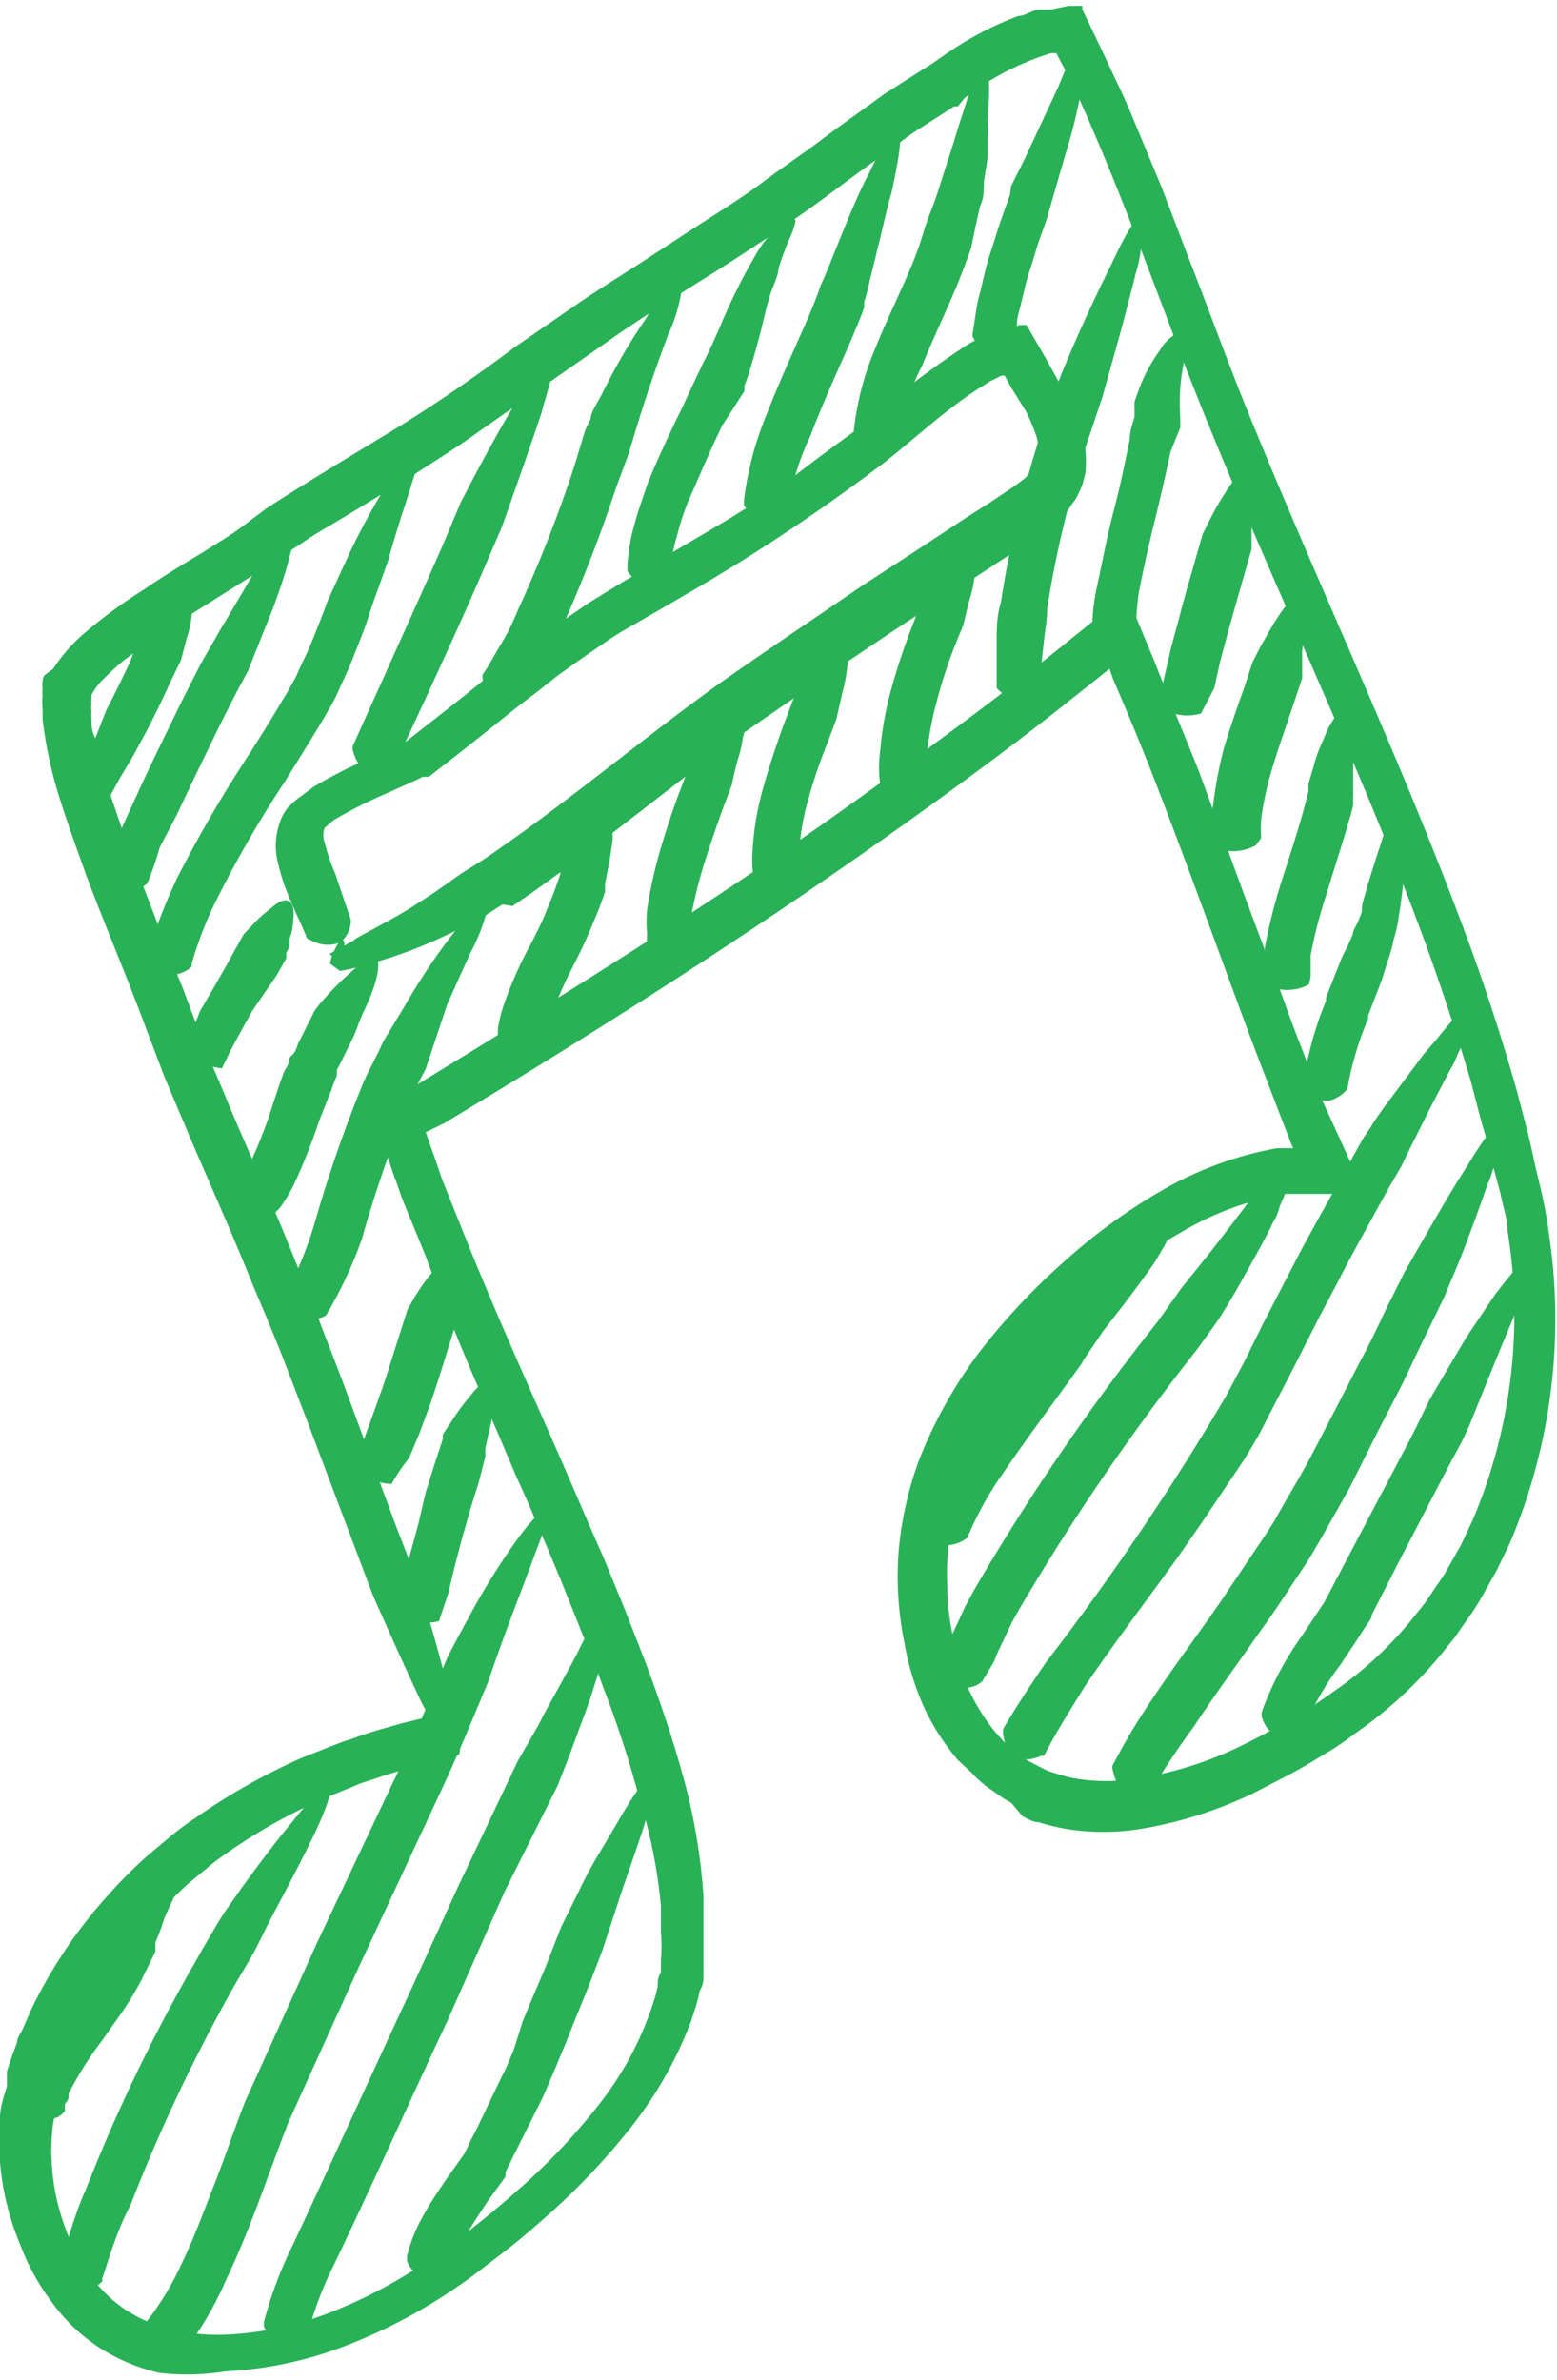 <?xml version="1.0" encoding="UTF-8"?> <svg xmlns="http://www.w3.org/2000/svg" id="Слой_1" data-name="Слой 1" viewBox="0 0 29.26 44.73"> <defs> <style>.cls-1{opacity:0.3;}.cls-2{fill:#29b157;}</style> </defs> <path class="cls-2" d="M8,32.28H8.1c.23.07.56.33.2.8l-.05,0-.3.08-.29.08c-.2.06-.39.11-.58.18l-.15.05,0,0h0a1.84,1.84,0,0,0-.25.09l-.49.2a10.66,10.66,0,0,0-1.83,1c-.14.1-.29.2-.42.31l-.41.34a10.21,10.21,0,0,0-.73.74A8.65,8.65,0,0,0,1.58,38c-.08.15-.14.32-.22.47l-.1.24L1.17,39l-.08.25,0,.13,0,.11a4.1,4.1,0,0,0-.1.48,4.16,4.16,0,0,0,.25,1.94,3.39,3.39,0,0,0,.46.86,2.58,2.58,0,0,0,.67.65l.2.12.21.1a3.5,3.5,0,0,0,.46.14,3.48,3.48,0,0,0,1,.1,6.13,6.13,0,0,0,2-.43,9.11,9.11,0,0,0,1.86-1c.29-.19.56-.4.85-.63s.55-.45.82-.69a11.63,11.63,0,0,0,1.45-1.53,6.18,6.18,0,0,0,1-1.79l.08-.24a2.1,2.1,0,0,0,.06-.24c0-.09,0-.17.06-.25l0-.25a2.74,2.74,0,0,0,0-.5c0-.16,0-.34,0-.51A9.87,9.87,0,0,0,12,33.75a19.6,19.6,0,0,0-.67-2.05c-.12-.34-.26-.68-.39-1l-.4-1c-.28-.67-.56-1.34-.86-2C9.1,26.32,8.5,25,8,23.61l-.41-1c-.07-.17-.12-.35-.19-.52l-.19-.57L7,21l0-.06s0,0,0-.05l.11-.07.24-.14.58-.35.93-.57c2.49-1.53,5-3.11,7.33-4.79,1.19-.85,2.36-1.71,3.5-2.61l1.08-.87.43-.34s0,0,0,0l0,.07.05.13.1.25.34.82c.27.69.56,1.37.83,2.05.51,1.38,1,2.75,1.53,4.12.24.69.51,1.37.78,2.05L25.45,22l.1.26.05.12s0,.05,0,.06h-.08l-.56,0H24.4l-.24,0a5.63,5.63,0,0,0-1.91.69,9.06,9.06,0,0,0-1.69,1.22,10.92,10.92,0,0,0-1.41,1.56,7.72,7.72,0,0,0-1,1.81,5.47,5.47,0,0,0-.27,1,4.26,4.26,0,0,0-.08,1,4.87,4.87,0,0,0,.1,1,5.08,5.08,0,0,0,.29,1,3.7,3.7,0,0,0,.51.83l.15.17.18.16c.05,0,.12.09.18.14a1.06,1.06,0,0,0,.2.12l.21.11a1.13,1.13,0,0,0,.22.08,2.28,2.28,0,0,0,.45.11,3.58,3.58,0,0,0,1,0,6.84,6.84,0,0,0,2-.61c.31-.15.63-.32.93-.5s.31-.18.46-.27l.43-.3a7,7,0,0,0,1.5-1.42l.16-.2.15-.22c.09-.14.2-.28.28-.43l.26-.46.22-.47a9.87,9.87,0,0,0,.65-5.43c0-.23-.09-.46-.13-.69L28,21.7l-.08-.34-.1-.35-.18-.69c-.27-.91-.57-1.82-.9-2.72-1.33-3.6-3.05-7.07-4.46-10.7-.69-1.81-1.34-3.62-2.14-5.35L19.85,1h0l-.1,0a5.17,5.17,0,0,0-1.22.56,2.53,2.53,0,0,0-.27.18l-.13.1L18,2,17.93,2l-.59.38c-.2.12-.39.27-.58.41l-.58.42c-.4.29-.77.58-1.18.86l-.61.42-.61.4c-.81.52-1.62,1-2.42,1.57L9,8.11c-.38.28-.81.54-1.22.81l-1.25.76-.62.37-.59.39-.61.4-.62.39c-.41.26-.82.51-1.2.77l-.56.41a5.05,5.05,0,0,0-.47.44,1.52,1.52,0,0,0-.14.21l0,.06a.41.41,0,0,0,0,.11.34.34,0,0,0,0,.14.76.76,0,0,0,0,.15c0,.11,0,.22.06.33a11.77,11.77,0,0,0,.38,1.34c.3.9.66,1.79,1,2.69l.13.34.14.34.25.67.26.68.28.66c.36.88.77,1.76,1.14,2.66l.55,1.36.52,1.35,1,2.71.44,1.14s.4,1.28.61,2.21c.4,1.57,0,1-.47.15,0,.1-1-2.16-1-2.16L5.77,26.7l-.5-1.3L5,24.74l-.27-.64c-.34-.85-.72-1.7-1.09-2.56l-.55-1.3-.5-1.32c-.09-.23-.16-.42-.25-.64l-.26-.65c-.17-.43-.35-.87-.51-1.32s-.32-.89-.46-1.34A8.09,8.09,0,0,1,.8,13.52v-.21a.91.91,0,0,1,0-.23.53.53,0,0,1,0-.12.66.66,0,0,1,0-.15s0-.09.05-.13L1,12.57a3.12,3.12,0,0,1,.54-.63,9.41,9.41,0,0,1,1.18-.87c.39-.27.8-.51,1.19-.75.2-.13.39-.24.57-.37L5,9.56c.8-.52,1.61-1,2.38-1.47s1.54-1,2.3-1.57l1.16-.8c.38-.26.78-.51,1.17-.76l1.18-.77c.39-.25.79-.5,1.15-.77s.75-.53,1.12-.81.76-.55,1.14-.83l.61-.39.3-.19L17.8,1a6.12,6.12,0,0,1,1.34-.7c.12,0,.23-.09.36-.12l.09,0,.07,0,.08,0,.34-.07.17,0,.09,0s0,.05,0,.07l.15.31.21.44.3.64c.1.21.2.43.29.65l.54,1.3.5,1.31c.34.87.66,1.75,1,2.61,1.38,3.44,3,6.8,4.3,10.35.32.88.61,1.78.87,2.69l.18.69c.06.22.11.46.16.69s.11.45.16.69.09.48.12.72a10.79,10.79,0,0,1-.74,5.72l-.25.52-.28.5a5.14,5.14,0,0,1-.32.49l-.16.23c-.05.08-.12.15-.18.23a7.93,7.93,0,0,1-1.68,1.59c-.15.11-.31.23-.47.33l-.48.29c-.33.19-.67.36-1,.53a7.77,7.77,0,0,1-2.22.69,4.46,4.46,0,0,1-1.21,0,4.15,4.15,0,0,1-.61-.14c-.1,0-.2-.06-.3-.11L19,33.88a1.53,1.53,0,0,1-.27-.17c-.08-.06-.17-.11-.25-.18a2.39,2.39,0,0,1-.23-.22L18,33.08a4.48,4.48,0,0,1-.64-1A5.15,5.15,0,0,1,17,30.9a6.55,6.55,0,0,1-.13-1.17,5.88,5.88,0,0,1,.1-1.18,6.54,6.54,0,0,1,.31-1.13,8.63,8.63,0,0,1,1.12-2A12.29,12.29,0,0,1,20,23.71a10.77,10.77,0,0,1,1.86-1.35A6.69,6.69,0,0,1,24,21.58l.3,0h0l-.05-.12-.2-.52c-.26-.68-.53-1.37-.78-2.06-.51-1.38-1-2.74-1.53-4.11-.26-.68-.54-1.35-.82-2l-.07-.2h0l-.21.17-.43.34c-1.15.92-2.34,1.79-3.54,2.64-2.4,1.7-4.87,3.29-7.38,4.82l-.94.57L8,21.28H8l.17.48c.06.17.11.34.18.51l.4,1c.54,1.35,1.14,2.68,1.72,4,.3.68.58,1.35.87,2l.41,1,.39,1c.26.7.5,1.4.7,2.13a11.14,11.14,0,0,1,.38,2.25c0,.19,0,.38,0,.58s0,.4,0,.6l0,.29c0,.1,0,.19-.07.29a2.46,2.46,0,0,1-.07.29l-.09.28a7.51,7.51,0,0,1-1.13,2,12.84,12.84,0,0,1-1.56,1.65c-.28.25-.57.5-.86.72s-.6.47-.92.68a10,10,0,0,1-2,1.05,7.26,7.26,0,0,1-2.28.49A4.53,4.53,0,0,1,3,44.6a3.55,3.55,0,0,1-1.14-.48,3.39,3.39,0,0,1-.9-.87,4.23,4.23,0,0,1-.58-1.06A5.08,5.08,0,0,1,0,39.81c0-.2.07-.4.13-.6l0-.14,0-.14.09-.27.1-.27c0-.09.07-.17.11-.26s.15-.36.24-.53a9.09,9.09,0,0,1,1.29-1.9,9,9,0,0,1,.81-.82l.44-.37a5.48,5.48,0,0,1,.46-.34,11.76,11.76,0,0,1,2-1.13l.53-.21.26-.1,0,0h0l.16-.05a6.4,6.4,0,0,1,.62-.2l.31-.09Z"></path> <path class="cls-2" d="M6.59,17.28a.16.16,0,0,1,0,.07.51.51,0,0,1-.21.37.65.65,0,0,1-.56-.06s-.05,0-.06-.05c-.08-.2-.19-.42-.29-.66a4.07,4.07,0,0,1-.26-.79,1.32,1.32,0,0,1,.11-.85l.07-.11.08-.08A.92.92,0,0,1,5.61,15l.28-.21A9.06,9.06,0,0,1,7,14.23L7.48,14l.06,0,.1-.07.23-.18.89-.7c.29-.24.59-.47.9-.71l.46-.35.48-.34.48-.33.49-.3,1-.6,1-.59c.32-.19.63-.4,1-.6L15,8.89l.45-.34.45-.33.22-.16.22-.18a15.53,15.53,0,0,1,1.87-1.42l.28-.15.07,0,0,0,.07,0,.26-.1.27-.1.13,0a.75.75,0,0,1,.07.12l.29.5.15.27.14.25c.09.18.19.36.27.56a2.23,2.23,0,0,1,.12.31c0,.12.06.23.07.36a2.74,2.74,0,0,1,0,.4l-.05.2a1.08,1.08,0,0,1-.08.19.69.69,0,0,1-.1.17l-.11.16a2,2,0,0,1-.25.25l-.13.11-.14.09-.25.17-1.91,1.25c-.64.41-1.26.84-1.89,1.26l-.93.64c-.32.22-.63.43-.93.66-1.21.9-2.39,1.87-3.65,2.76l-.35.24L9.44,17l-.37.24-.21.1c-.13.07-.3.16-.52.26a8.62,8.62,0,0,1-1.45.53,3.86,3.86,0,0,1-.5.12l-.19-.14h0a1.14,1.14,0,0,1,.15-.37c.05-.07.09-.08.11-.06a.24.24,0,0,1,0,.15c0,.07,0,.18,0,.31h0l-.27-.21.47-.26c-.06,0,.46-.25,1-.57.25-.16.5-.32.68-.45l.31-.22L9,16.21l.17-.11.23-.16.45-.32c1.2-.87,2.35-1.82,3.58-2.71.62-.44,1.24-.86,1.86-1.28l.94-.64.94-.61.94-.62.47-.3.24-.16.21-.14L19.25,9l.14-.15a.66.66,0,0,0,.13-.3,1.05,1.05,0,0,0-.05-.37,4,4,0,0,0-.19-.45L19,7.28l-.12-.22h0l-.06,0-.22.11-.22.14c-.59.38-1.13.88-1.73,1.36a35.59,35.59,0,0,1-3.79,2.52l-1,.58a5.35,5.35,0,0,0-.47.29l-.45.31-.45.32-.43.34c-.3.22-.59.46-.88.69s-.59.47-.89.7l-.23.18-.06,0-.05,0,0,0-.15.07-.53.24a8.23,8.23,0,0,0-.94.47.76.76,0,0,0-.17.13l-.06.05,0,0h0a.4.4,0,0,0,0,.27,3.74,3.74,0,0,0,.2.59Z"></path> <path class="cls-2" d="M2,15.09h0a1,1,0,0,1-.68-.47v0l.25-.38.23-.39L2,13.34c.17-.32.32-.64.44-.89L2.61,12a5.61,5.61,0,0,1,.56-.64c.41-.43.49-.14.43.22a1.67,1.67,0,0,1-.09.41l-.11.42-.2.41c-.11.25-.27.58-.44.91l-.26.48-.25.42Z"></path> <path class="cls-2" d="M2.77,16.6l0,0A.46.46,0,0,1,2,16.36s0-.06,0-.08c.1-.23.18-.47.28-.7l.31-.68c.26-.57.54-1.13.81-1.69l.37-.73.39-.68c.24-.39.52-.89.77-1.29.76-1.4.72-.76.44.22a11.47,11.47,0,0,1-.4,1.1l-.31.78L4.45,13l-.32.63c-.27.56-.54,1.11-.8,1.67L3,15.93C2.94,16.15,2.86,16.38,2.77,16.6Z"></path> <path class="cls-2" d="M3.6,18.12a.09.09,0,0,1,0,.05.57.57,0,0,1-.36.15c-.15,0-.32-.07-.44-.36,0,0,0-.06,0-.08a9,9,0,0,1,.56-1.44,24.12,24.12,0,0,1,1.3-2.23c.23-.36.45-.71.66-1.07a2.43,2.43,0,0,0,.15-.26,1.74,1.74,0,0,0,.14-.27c.08-.18.17-.35.25-.55s.2-.49.29-.75l.33-.72a12.53,12.53,0,0,1,.71-1.35,3.18,3.18,0,0,1,.49-.67c.11-.11.17-.12.19-.07a1,1,0,0,1-.06.36l-.19.61s-.17.5-.33,1.08L7,11.36l-.12.37c-.08.22-.17.44-.26.67s-.18.4-.27.61a2.64,2.64,0,0,1-.15.29c-.06.1-.11.2-.17.29-.22.37-.45.73-.67,1.09a21.38,21.38,0,0,0-1.25,2.15A7.06,7.06,0,0,0,3.6,18.12Z"></path> <path class="cls-2" d="M4.17,20.08s0,0,0,0a1.21,1.21,0,0,1-.74-.37s0,0,0,0l.19-.35L3.76,19,4,18.59c.15-.26.3-.52.4-.71l.18-.32.16-.17a2.56,2.56,0,0,1,.34-.31c.37-.33.47-.09.43.22a1.12,1.12,0,0,1-.07.35c0,.09,0,.18-.06.25l0,.11-.18.32L4.74,19l-.21.38-.18.33Z"></path> <path class="cls-2" d="M7.39,14.44s0,0,0,0c-.2.13-.6.25-.76-.34a.21.21,0,0,1,0-.08l.6-1.33c.37-.83.75-1.66,1.11-2.49l.32-.76s.61-1.2,1.11-2c.8-1.4.73-.74.43.22.06-.09-.77,2.25-.77,2.25l-.28.65c-.36.84-.74,1.67-1.12,2.5Z"></path> <path class="cls-2" d="M5.07,22.88H5a.43.43,0,0,1-.32-.16c-.09-.11-.13-.3-.23-.46,0,0,0,0,0,0l.06-.07a1.58,1.58,0,0,0,.17-.29,8.19,8.19,0,0,0,.44-1.12c.07-.21.14-.43.22-.64L5.42,20c0-.05,0-.11.07-.17s.09-.17.13-.25L5.91,19a2.77,2.77,0,0,1,.23-.28,5.58,5.58,0,0,1,.49-.48c.53-.49.54-.15.41.27a4.07,4.07,0,0,1-.19.47,3.57,3.57,0,0,0-.14.34l-.06.15L6.39,20l-.06.11,0,.11a2.39,2.39,0,0,0-.1.26L6,21.06a10.9,10.9,0,0,1-.48,1.21,2.7,2.7,0,0,1-.26.43A1.18,1.18,0,0,1,5.07,22.88Z"></path> <path class="cls-2" d="M9.77,13.24a.07.07,0,0,1,0,0,.57.57,0,0,1-.41,0c-.14-.05-.25-.19-.29-.48a.25.25,0,0,1,0-.08c.13-.19.24-.4.36-.6s.22-.41.31-.63a25.28,25.28,0,0,0,1.05-2.68L11,8.08l.1-.21c0-.13.14-.31.24-.52A11.08,11.08,0,0,1,12.13,6a3.69,3.69,0,0,1,.51-.66c.12-.1.18-.11.19-.06a3,3,0,0,1-.27,1s-.19.5-.38,1.07-.36,1.16-.36,1.16l-.24.65a27.78,27.78,0,0,1-1.08,2.77c-.1.23-.22.45-.34.68S9.92,13,9.77,13.24Z"></path> <path class="cls-2" d="M6.13,24.72a.07.07,0,0,1,0,0,.51.51,0,0,1-.4.06c-.14,0-.26-.19-.32-.47v-.07A7,7,0,0,0,5.91,23a25.21,25.21,0,0,1,.93-2.68c.12-.26.25-.49.36-.74l.41-.68a12.1,12.1,0,0,1,.84-1.27c.13-.16.23-.3.32-.4L9,17c.12-.1.18-.1.19-.05a3.48,3.48,0,0,1-.34.94s-.22.48-.45,1L8,20.09c-.1.2-.23.42-.31.62a23.58,23.58,0,0,0-.89,2.58A8.14,8.14,0,0,1,6.13,24.72Z"></path> <path class="cls-2" d="M12.61,10.73s0,0,0,0a.84.84,0,0,1-.3.23c-.14.05-.32.06-.52-.23l0-.08a3.51,3.51,0,0,1,.14-.82c.07-.26.16-.5.24-.74.21-.52.44-1,.68-1.49.11-.25.23-.49.34-.73l.09-.18c.06-.12.14-.3.23-.5a11,11,0,0,1,.68-1.38,2,2,0,0,1,.56-.65c.14-.08.19-.07.2,0a1.48,1.48,0,0,1-.11.32,5.05,5.05,0,0,0-.21.57s0,.1-.09.31-.15.48-.22.77-.16.6-.23.83-.08.22-.1.29l0,.1L13.57,8c-.23.48-.45,1-.64,1.43a4.92,4.92,0,0,0-.21.65A2.39,2.39,0,0,0,12.61,10.73Z"></path> <path class="cls-2" d="M10.19,19.54s0,0,0,0a1.22,1.22,0,0,1-.32.08.68.68,0,0,1-.51-.11s0,0,0,0a1.09,1.09,0,0,1,0-.19,2.35,2.35,0,0,1,.11-.44,7.54,7.54,0,0,1,.49-1.11c.1-.19.19-.37.26-.53l.19-.47.12-.34,0-.13.05-.08.11-.2a3.46,3.46,0,0,1,.36-.52c.42-.54.49-.2.46.18a.59.59,0,0,1,0,.13l-.05.33-.09.48,0,.14-.05.15-.08.21c-.06.14-.13.32-.21.5s-.18.38-.27.56a7.15,7.15,0,0,0-.43,1,2.32,2.32,0,0,0-.08.3A.68.68,0,0,1,10.19,19.54Z"></path> <path class="cls-2" d="M13,17.62h0a.21.21,0,0,0-.12,0l-.15.11a.83.83,0,0,1-.21.12.35.35,0,0,1-.31,0,.12.12,0,0,1-.05-.05,1.91,1.91,0,0,1,0-.25,2.66,2.66,0,0,1,0-.45A8.67,8.67,0,0,1,12.4,16c.12-.41.25-.8.36-1.09s.19-.49.19-.49a4,4,0,0,1,.58-.76.87.87,0,0,1,.29-.22c.08,0,.12,0,.14,0a.65.65,0,0,1,0,.42,2.1,2.1,0,0,1-.1.43c-.06.23-.11.47-.11.47l-.17.45c-.1.28-.23.65-.34,1a8.84,8.84,0,0,0-.25,1,2.44,2.44,0,0,0,0,.3C13,17.62,13,17.62,13,17.62Z"></path> <path class="cls-2" d="M14.81,9.53l0,0a.66.66,0,0,1-.32.23c-.14,0-.32,0-.51-.26,0,0,0-.06,0-.09a6.13,6.13,0,0,1,.39-1.53c.24-.62.51-1.21.76-1.78.11-.25.21-.49.29-.73l.09-.2.21-.52c.17-.42.4-1,.61-1.39.69-1.45.67-.79.46.19a2.1,2.1,0,0,1-.08.32l-.19.79-.2.82a1.85,1.85,0,0,1-.08.29l0,.11c-.08.23-.18.45-.27.67-.26.59-.52,1.16-.74,1.74A5,5,0,0,0,14.81,9.53Z"></path> <path class="cls-2" d="M15,16.47l0,0a2,2,0,0,1-.28.18.69.69,0,0,1-.51.06s0,0,0,0a2,2,0,0,1-.07-.68,5.44,5.44,0,0,1,.21-1.25c.12-.43.26-.83.37-1.14l.19-.5a6.26,6.26,0,0,1,.56-.78c.41-.53.5-.23.45.2a3.19,3.19,0,0,1-.09.46l-.11.49-.18.48a9.32,9.32,0,0,0-.34,1,4.56,4.56,0,0,0-.18,1v.17l0,.13s0,.06,0,.08Z"></path> <path class="cls-2" d="M16.88,8.18s0,0,0,0a.7.7,0,0,1-.33.23c-.14,0-.32,0-.5-.27a.15.15,0,0,1,0-.08,5.46,5.46,0,0,1,.41-1.54c.21-.52.45-1,.66-1.5a6.49,6.49,0,0,0,.26-.74l.07-.2c.05-.13.12-.3.19-.52s.14-.45.22-.69.15-.5.23-.73c.47-1.54.55-.87.47.12a1.66,1.66,0,0,1,0,.33l0,.38-.07.45c0,.15,0,.31-.07.45l-.09.4-.08.39c-.08.23-.17.47-.26.69-.22.53-.45,1-.65,1.5A5,5,0,0,0,16.88,8.18Z"></path> <path class="cls-2" d="M17.36,14.6l0,0a1.69,1.69,0,0,1-.31.13.83.83,0,0,1-.51,0s0,0,0,0a2.2,2.2,0,0,1,0-.6,6.27,6.27,0,0,1,.21-1.18,12.43,12.43,0,0,1,.55-1.57s.07-.12.18-.27a4.25,4.25,0,0,1,.4-.46c.45-.48.5-.16.43.22a2.1,2.1,0,0,1-.1.43l-.11.46s-.08.18-.18.44a9.15,9.15,0,0,0-.32,1,5.52,5.52,0,0,0-.18,1c0,.14,0,.24,0,.32A.55.55,0,0,0,17.36,14.6Z"></path> <path class="cls-2" d="M19.1,6.42s0,0,0,0a.61.61,0,0,1-.35.21c-.15,0-.32,0-.47-.3a.15.15,0,0,1,0-.07l.06-.39a2.57,2.57,0,0,1,.08-.38c.06-.24.11-.5.19-.73l.1-.31c.08-.27.18-.53.27-.79L19,3.5,19.25,3l.63-1.35.19-.46A3.08,3.08,0,0,1,20.22.9c.08-.14.13-.17.16-.12a.65.65,0,0,1,0,.36,4.52,4.52,0,0,1-.08.66,9.87,9.87,0,0,1-.29,1.14l-.34,1.18c-.07.21-.16.43-.22.65l-.09.29c-.08.22-.12.45-.18.68s-.06.23-.07.34Z"></path> <path class="cls-2" d="M19.56,12.84s0,0,0,.05a.68.68,0,0,1-.31.26c-.14,0-.32,0-.52-.22l0-.07c0-.26,0-.52,0-.78s0-.5.08-.76a20,20,0,0,1,.85-3.47l.27-.78s.13-.32.31-.73.43-.94.64-1.36c.34-.73.5-.94.56-.83a2.42,2.42,0,0,1-.1,1s-.13.53-.29,1.12l-.33,1.18-.22.66a19.87,19.87,0,0,0-.82,3.32c0,.23-.05.47-.07.7A5.45,5.45,0,0,0,19.56,12.84Z"></path> <path class="cls-2" d="M21.35,11.75s0,0,0,0a.75.75,0,0,1-.82-.06s0,0,0,0,0-.29.09-.69.18-.91.31-1.4.23-1,.3-1.34c0-.17.07-.33.09-.43l0-.18,0-.1.1-.28a3.14,3.14,0,0,1,.38-.69.8.8,0,0,1,.31-.31c.07,0,.12,0,.14,0a.3.3,0,0,1,0,.2s0,.09,0,.14,0,.11,0,.16-.05.24-.07.52,0,.58,0,.58l0,.17L22,8.48c-.08.37-.19.87-.31,1.35s-.23,1-.29,1.31A5.19,5.19,0,0,0,21.35,11.75Z"></path> <path class="cls-2" d="M22.57,13.41l0,0a.91.91,0,0,1-.81-.15l0,0,.12-.53.12-.53.16-.59c.1-.4.22-.79.3-1.08l.14-.49.14-.28a4.63,4.63,0,0,1,.3-.52c.34-.56.47-.28.48.13a4.46,4.46,0,0,1,0,.46l0,.34,0,.15-.14.49-.14.49-.16.57-.15.56-.11.5Z"></path> <path class="cls-2" d="M23.6,15.89s0,0,0,0a1,1,0,0,1-.31.1.82.82,0,0,1-.51-.09l0,0v-.18c0-.11,0-.26,0-.44A8.37,8.37,0,0,1,23,14.06c.13-.42.27-.83.38-1.13l.16-.49.15-.29c.09-.16.2-.36.31-.53s.26-.39.34-.34a.59.59,0,0,1,.13.45,1.6,1.6,0,0,1,0,.5l0,.36,0,.16-.17.51c-.1.3-.24.69-.36,1.08a6,6,0,0,0-.24,1.06,2.88,2.88,0,0,0,0,.35Z"></path> <path class="cls-2" d="M24.6,18.5s0,0,0,0a.75.75,0,0,1-.32.1.74.74,0,0,1-.51-.12s0,0,0,0v-.2c0-.05,0-.13,0-.21l0-.26a10.43,10.43,0,0,1,.34-1.33c.15-.46.29-.9.38-1.23l.1-.38c0-.09,0-.14,0-.14l.1-.34a2.55,2.55,0,0,1,.11-.33l.15-.35c.19-.36.31-.42.38-.35a.81.81,0,0,1,.1.47s0,0,0,.14,0,.22,0,.36,0,.28,0,.39v.24a.86.86,0,0,0,0,.13c0,.1-.06.26-.11.44-.1.35-.25.8-.38,1.24a8.82,8.82,0,0,0-.31,1.19l0,.23c0,.06,0,.12,0,.17Z"></path> <path class="cls-2" d="M25.32,20.47s0,0,0,0a.72.72,0,0,1-.34.22c-.14,0-.32,0-.48-.28a.19.19,0,0,1,0-.09,6.45,6.45,0,0,1,.42-1.51l0-.06.3-.76.1-.2.1-.22c0-.08.07-.17.11-.27l.06-.15L25.6,17l.1-.36c.08-.25.15-.49.23-.72.47-1.56.54-.86.47.11,0-.05,0,.54-.11,1.17a2.52,2.52,0,0,1-.1.46,2.49,2.49,0,0,1-.11.4l-.12.38-.25.65,0,.06A6,6,0,0,0,25.32,20.47Z"></path> <path class="cls-2" d="M19.62,33s0,0-.05,0c-.2.09-.63.19-.72-.41V32.5c.25-.43.53-.85.81-1.26a49.27,49.27,0,0,0,3.38-5l.35-.66.34-.69.71-1.37c.24-.45.49-.89.74-1.34l.44-.79.13-.19c.07-.12.18-.28.32-.47l.45-.6.23-.31.25-.29c1-1.25.84-.59.39.29a1.42,1.42,0,0,1-.14.29l-.38.73-.37.74-.17.35-.21.36-.26.47c-.24.44-.49.88-.71,1.32l-.35.66-.34.67c-.22.44-.46.89-.69,1.34-.11.23-.25.45-.38.67L23,28l-.43.64-.43.62c-.59.82-1.2,1.62-1.75,2.43C20.12,32.13,19.86,32.53,19.62,33Z"></path> <path class="cls-2" d="M18.46,31.6l0,0a.47.47,0,0,1-.78-.28s0-.06,0-.08l.14-.36c.05-.12.11-.23.16-.34l.16-.35.18-.33a42.34,42.34,0,0,1,3.42-5l.47-.66.49-.61c.28-.36.62-.8.9-1.18l.3-.4a2.16,2.16,0,0,1,.2-.25c.11-.11.16-.13.18-.07a.74.74,0,0,1,0,.36,4.09,4.09,0,0,1-.23.62,1,1,0,0,1-.13.31c-.09.2-.24.47-.39.74s-.3.54-.42.74l-.21.34-.41.57a43,43,0,0,0-3.35,4.9c-.06.11-.12.21-.17.32l-.15.32a3.09,3.09,0,0,0-.14.32Z"></path> <path class="cls-2" d="M18.18,28.9s0,0,0,0a.62.62,0,0,1-.36.14c-.15,0-.32-.06-.43-.37,0,0,0-.07,0-.09a6.84,6.84,0,0,1,.72-1.4c.34-.53.72-1,1.08-1.52.16-.22.32-.43.47-.65a1.62,1.62,0,0,1,.16-.18l.18-.2.23-.23c.33-.33.76-.71,1.1-1l.57-.56c.12-.1.18-.11.2-.05a.85.85,0,0,1-.09.35,2.28,2.28,0,0,1-.13.28l-.19.32s-.32.46-.69.93l-.27.35-.21.31-.15.22-.05.09-.42.58c-.36.49-.73,1-1.05,1.47A6.24,6.24,0,0,0,18.18,28.9Z"></path> <path class="cls-2" d="M21.65,33.63l0,0a.72.72,0,0,1-.4.08c-.14,0-.28-.15-.34-.45a.11.11,0,0,1,0-.08,12.09,12.09,0,0,1,.78-1.3c.4-.6.83-1.17,1.23-1.75l.59-.88.29-.43.14-.22.13-.23c.17-.3.35-.6.52-.91l.49-.94.49-.95c.17-.31.32-.63.47-.95l.36-.72.39-.68c.23-.4.52-.9.78-1.3.83-1.38.74-.71.43.24,0-.05-.18.51-.4,1.08-.1.28-.22.57-.31.78l-.15.36-.31.64c-.16.32-.31.65-.48,1l-.49.95-.5,1-.53.94-.14.24-.14.23-.3.45c-.2.31-.4.6-.61.89-.41.59-.83,1.16-1.21,1.74A14.17,14.17,0,0,0,21.65,33.63Z"></path> <path class="cls-2" d="M24.51,32.47s0,0,0,0a.71.71,0,0,1-.35.15c-.15,0-.33,0-.45-.35,0,0,0-.07,0-.09a5.86,5.86,0,0,1,.74-1.41l.3-.45.14-.21.12-.23.5-.95,1-1.9c.13-.25.24-.49.36-.73l.11-.19.29-.49c.12-.2.24-.42.39-.64l.43-.64c.5-.66.7-.81.73-.69a2.82,2.82,0,0,1-.31.95s-.21.5-.44,1.06l-.46,1.14-.15.32-.17.31-1,1.92-.51,1c0,.08-.08.16-.13.24l-.16.25-.3.45A5.3,5.3,0,0,0,24.51,32.47Z"></path> <path class="cls-2" d="M7.36,27.89h0a.92.92,0,0,1-.73-.38.08.08,0,0,1,0,0s.09-.18.2-.43L7,26.61l.19-.53c.12-.36.23-.72.32-1l.15-.47.15-.26a3.91,3.91,0,0,1,.35-.48c.39-.5.48-.19.45.18a2,2,0,0,1-.06.43l0,.3,0,.15-.14.45c-.08.27-.2.64-.32,1l-.2.54-.2.48C7.46,27.69,7.37,27.88,7.36,27.89Z"></path> <path class="cls-2" d="M8.25,30.47s0,0,0,0a.9.9,0,0,1-.81-.19,0,0,0,0,1,0,0l.13-.52.13-.52.16-.59L8,28.05l.16-.51.16-.49,0-.08a2.12,2.12,0,0,1,.13-.2,4.2,4.2,0,0,1,.36-.5c.4-.53.49-.21.45.19a1.81,1.81,0,0,1-.07.44l-.07.33,0,.15L9,27.85l-.15.48-.16.56-.15.57-.12.5Z"></path> <path class="cls-2" d="M3.4,44.27s0,0-.06,0a.52.52,0,0,1-.42,0,.59.59,0,0,1-.2-.52.2.2,0,0,1,0-.07,5.42,5.42,0,0,0,.7-1.15c.23-.47.42-1,.61-1.48s.36-1,.58-1.56l1.36-3,1.42-3c.12-.24.23-.49.34-.74s.21-.49.32-.74l.35-.84s.15-.3.37-.7a13.8,13.8,0,0,1,.79-1.31c.46-.67.67-.83.7-.71a1,1,0,0,1-.06.35c-.05.17-.14.38-.22.61,0,0-.19.5-.4,1.06s-.41,1.15-.41,1.15l-.38.91c-.21.5-.44,1-.67,1.49L6.73,37,5.42,39.89c-.39,1-.71,2-1.19,3A6.22,6.22,0,0,1,3.4,44.27Z"></path> <path class="cls-2" d="M5.78,43.88a.13.13,0,0,1,0,0,.72.72,0,0,1-.35.17c-.15,0-.32,0-.47-.32a.64.64,0,0,1,0-.09,7.63,7.63,0,0,1,.55-1.46c.73-1.56,1.45-3.14,2.18-4.71l.54-1.18c.18-.39.36-.8.55-1.19l.95-2,.39-.68c.1-.2.22-.42.35-.65l.36-.66c.34-.71.5-.92.56-.82a2.44,2.44,0,0,1-.12,1,1.26,1.26,0,0,1-.08.32c-.06.21-.16.5-.27.79s-.21.58-.3.8l-.14.36-1,2L8.4,38C7.69,39.51,7,41.06,6.26,42.6A6.75,6.75,0,0,0,5.78,43.88Z"></path> <path class="cls-2" d="M8.47,42.61s0,0,0,0a1,1,0,0,1-.33.18.36.36,0,0,1-.23,0,.54.54,0,0,1-.26-.29s0-.07,0-.1a2.91,2.91,0,0,1,.33-.8c.13-.24.28-.45.42-.66l.32-.45a2.24,2.24,0,0,0,.1-.21l.13-.25.48-1c.09-.17.16-.35.23-.52L9.82,38c.14-.35.29-.69.42-1l.3-.77.35-.71a7.48,7.48,0,0,1,.36-.67l.39-.66c.81-1.39.73-.71.43.23,0,0-.17.51-.37,1.08l-.38,1.16-.25.65c-.14.35-.29.71-.43,1.07l-.22.53c-.08.18-.15.36-.23.53l-.5,1-.13.26-.06.13,0,.08,0,0,0,0-.34.47c-.13.2-.26.39-.37.58A2.09,2.09,0,0,0,8.47,42.61Z"></path> <path class="cls-2" d="M1.92,42.83a.09.09,0,0,1,0,.05.47.47,0,0,1-.8-.23s0-.06,0-.08c.16-.47.3-1,.49-1.41a31.81,31.81,0,0,1,2.08-4.32c.13-.24.27-.47.41-.71l.12-.19.33-.47c.27-.37.61-.83.92-1.2,1-1.26.83-.61.4.28,0,0-.24.49-.51,1-.14.27-.29.54-.39.75l-.17.34c-.11.2-.23.4-.35.6a31.82,31.82,0,0,0-2,4.21C2.2,41.92,2.07,42.38,1.92,42.83Z"></path> <path class="cls-2" d="M1.09,39.79h0a2.08,2.08,0,0,1-.32.1.56.56,0,0,1-.51-.09l0-.05s0-.1,0-.24l.06-.24c0-.09.06-.19.1-.28a7.08,7.08,0,0,1,.73-1.21l.4-.57L1.68,37l.12-.23.26-.53.06-.08.17-.23a2.72,2.72,0,0,1,.54-.53.77.77,0,0,1,.38-.18c.08,0,.12,0,.14.06a.4.4,0,0,1,0,.19l-.05.11-.06.14s0,0-.06.13-.09.19-.13.32-.09.24-.13.34l0,.17-.26.53a6.08,6.08,0,0,1-.34.57l-.4.57a6.36,6.36,0,0,0-.63,1c0,.07,0,.13-.07.19l0,.14A.63.63,0,0,1,1.09,39.79Z"></path> </svg> 